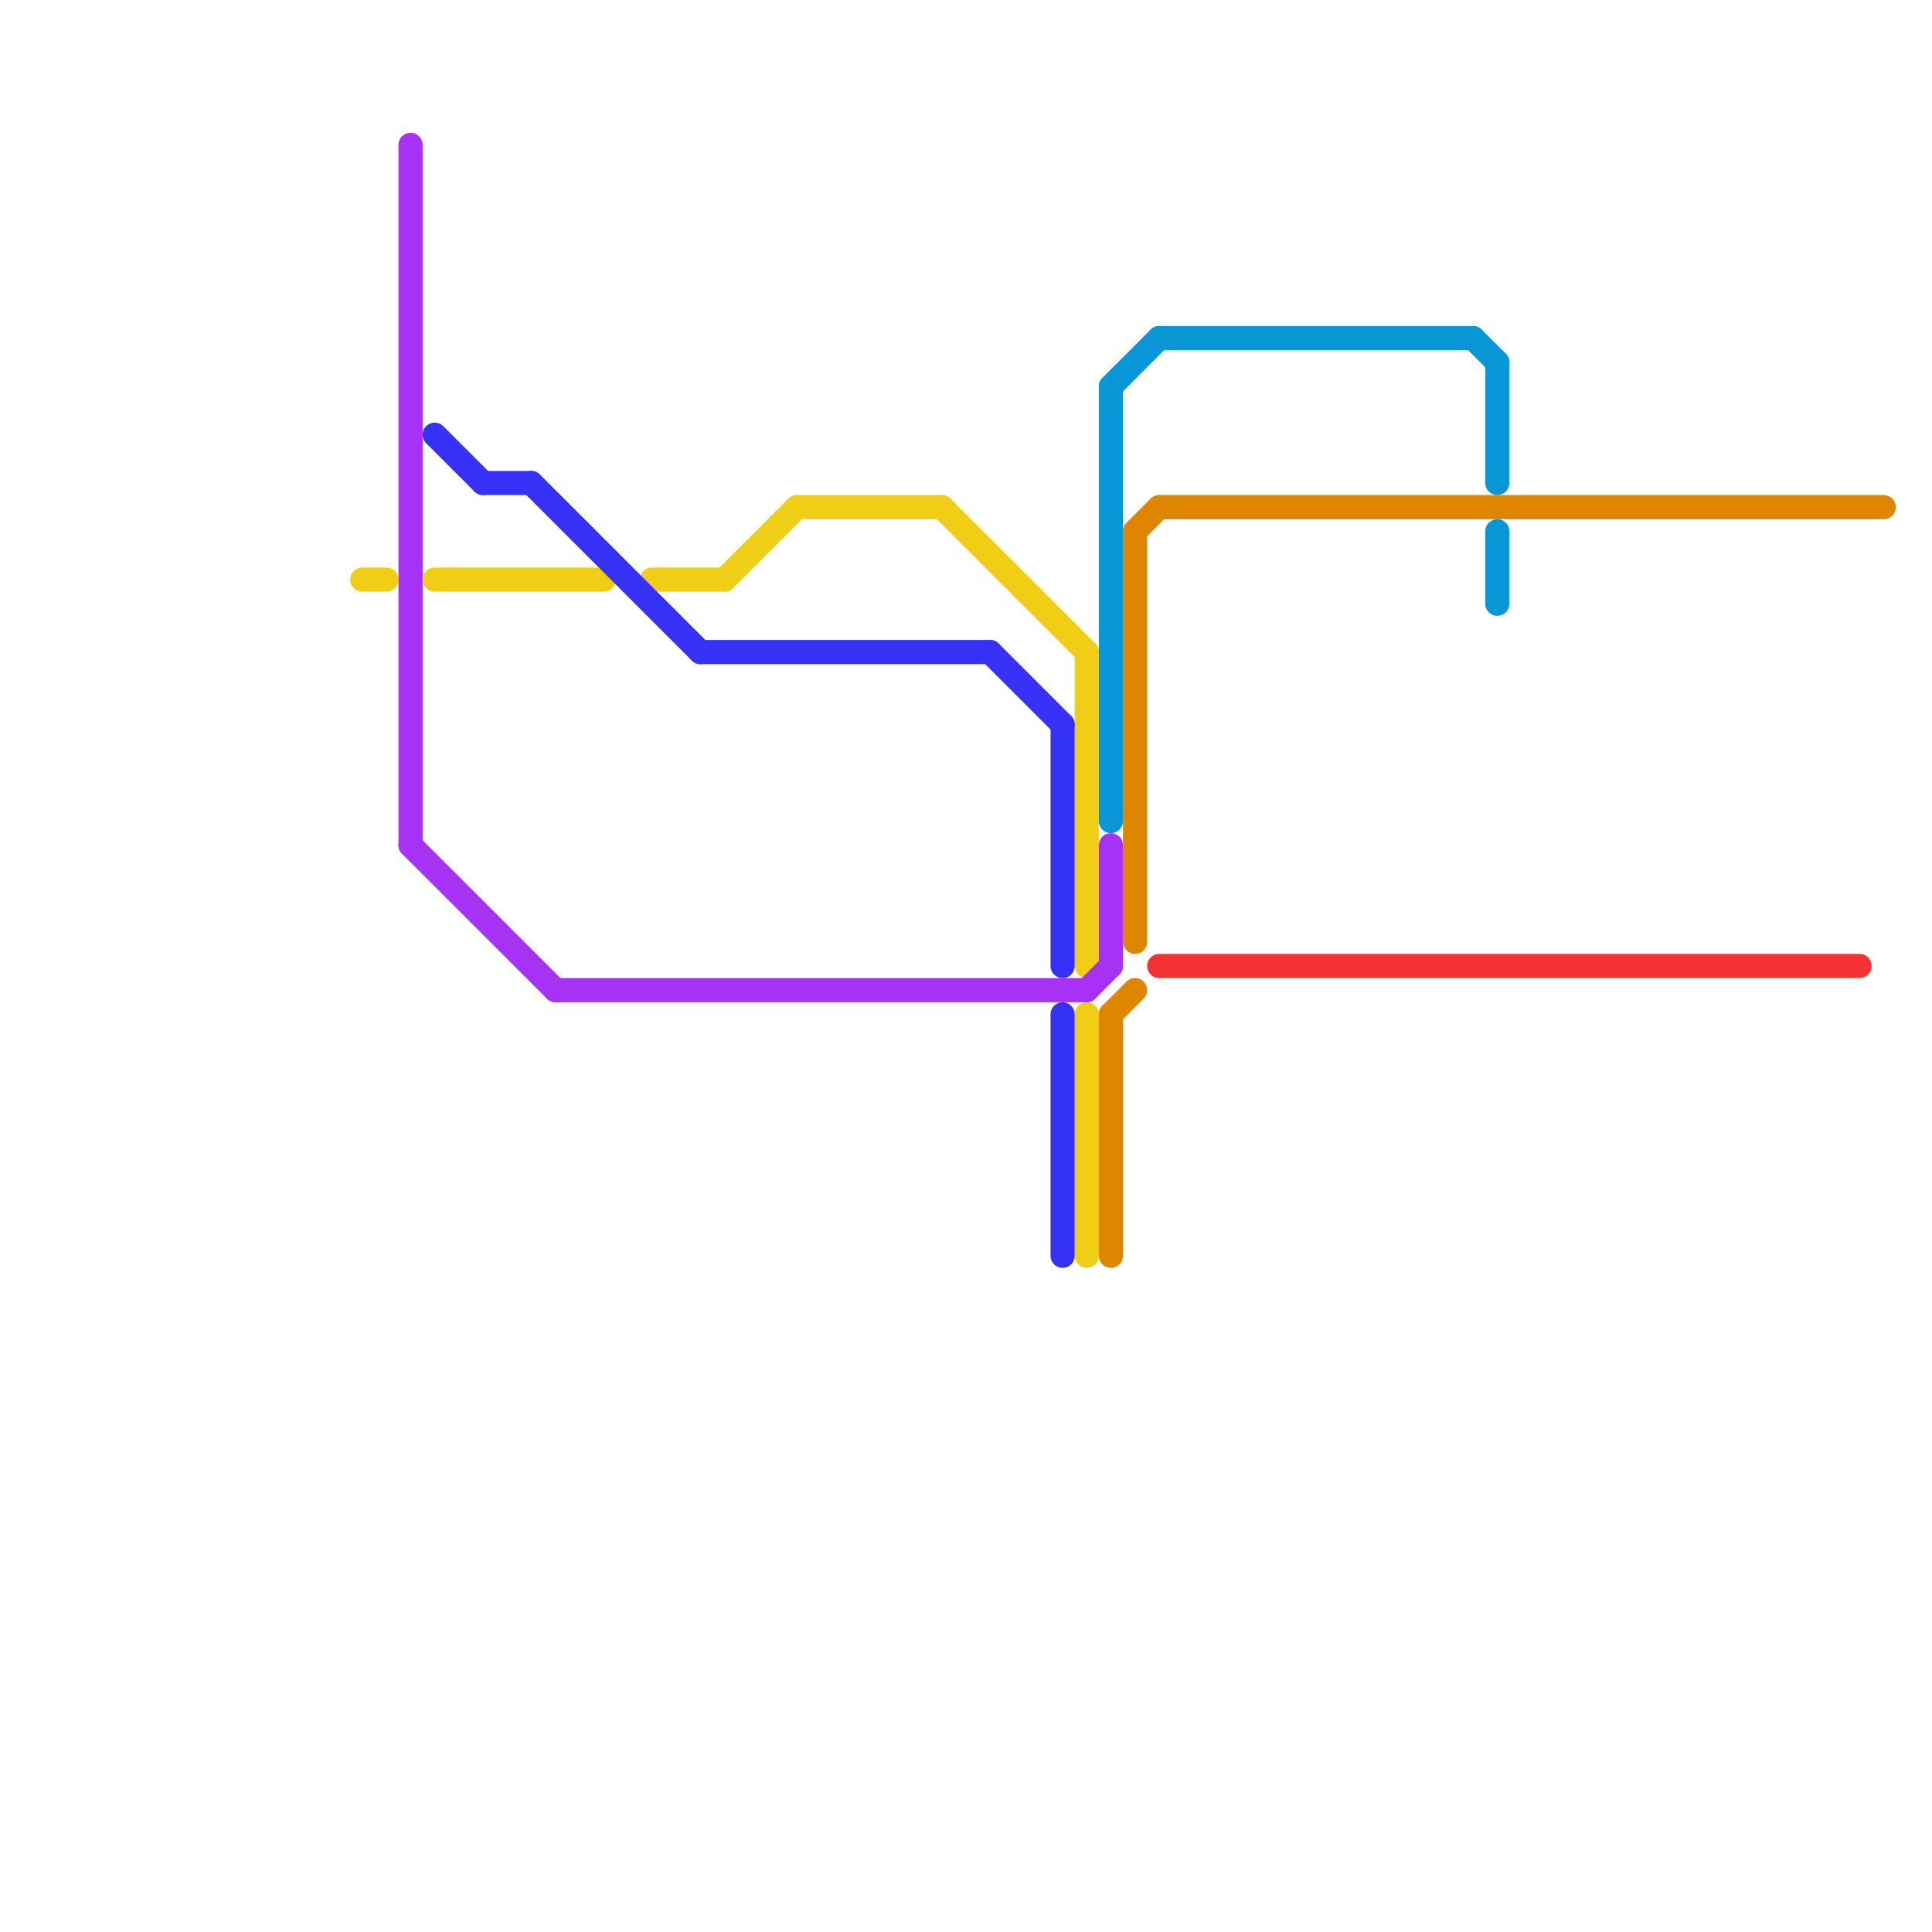 
<svg version="1.1" xmlns="http://www.w3.org/2000/svg" viewBox="0 0 80 80">
<style>text { font: 1px Helvetica; font-weight: 600; white-space: pre; dominant-baseline: central; } line { stroke-width: 1; fill: none; stroke-linecap: round; stroke-linejoin: round; } .c0 { stroke: #f0ce15 } .c1 { stroke: #a732f5 } .c2 { stroke: #3632f5 } .c3 { stroke: #0896d7 } .c4 { stroke: #df8600 } .c5 { stroke: #f53232 }</style><defs><g id="wm-xf"><circle r="1.2" fill="#000"/><circle r="0.9" fill="#fff"/><circle r="0.6" fill="#000"/><circle r="0.3" fill="#fff"/></g><g id="wm"><circle r="0.6" fill="#000"/><circle r="0.3" fill="#fff"/></g></defs><line class="c0" x1="39" y1="21" x2="45" y2="27"/><line class="c0" x1="15" y1="24" x2="16" y2="24"/><line class="c0" x1="18" y1="24" x2="25" y2="24"/><line class="c0" x1="45" y1="42" x2="45" y2="52"/><line class="c0" x1="30" y1="24" x2="33" y2="21"/><line class="c0" x1="33" y1="21" x2="39" y2="21"/><line class="c0" x1="27" y1="24" x2="30" y2="24"/><line class="c0" x1="45" y1="27" x2="45" y2="40"/><line class="c1" x1="17" y1="6" x2="17" y2="35"/><line class="c1" x1="23" y1="41" x2="45" y2="41"/><line class="c1" x1="45" y1="41" x2="46" y2="40"/><line class="c1" x1="46" y1="35" x2="46" y2="40"/><line class="c1" x1="17" y1="35" x2="23" y2="41"/><line class="c2" x1="44" y1="42" x2="44" y2="52"/><line class="c2" x1="22" y1="20" x2="29" y2="27"/><line class="c2" x1="44" y1="30" x2="44" y2="40"/><line class="c2" x1="20" y1="20" x2="22" y2="20"/><line class="c2" x1="18" y1="18" x2="20" y2="20"/><line class="c2" x1="41" y1="27" x2="44" y2="30"/><line class="c2" x1="29" y1="27" x2="41" y2="27"/><line class="c3" x1="62" y1="22" x2="62" y2="25"/><line class="c3" x1="46" y1="16" x2="46" y2="34"/><line class="c3" x1="62" y1="15" x2="62" y2="20"/><line class="c3" x1="46" y1="16" x2="48" y2="14"/><line class="c3" x1="61" y1="14" x2="62" y2="15"/><line class="c3" x1="48" y1="14" x2="61" y2="14"/><line class="c4" x1="46" y1="42" x2="47" y2="41"/><line class="c4" x1="48" y1="21" x2="78" y2="21"/><line class="c4" x1="47" y1="22" x2="47" y2="39"/><line class="c4" x1="46" y1="42" x2="46" y2="52"/><line class="c4" x1="47" y1="22" x2="48" y2="21"/><line class="c5" x1="48" y1="40" x2="77" y2="40"/>
</svg>
